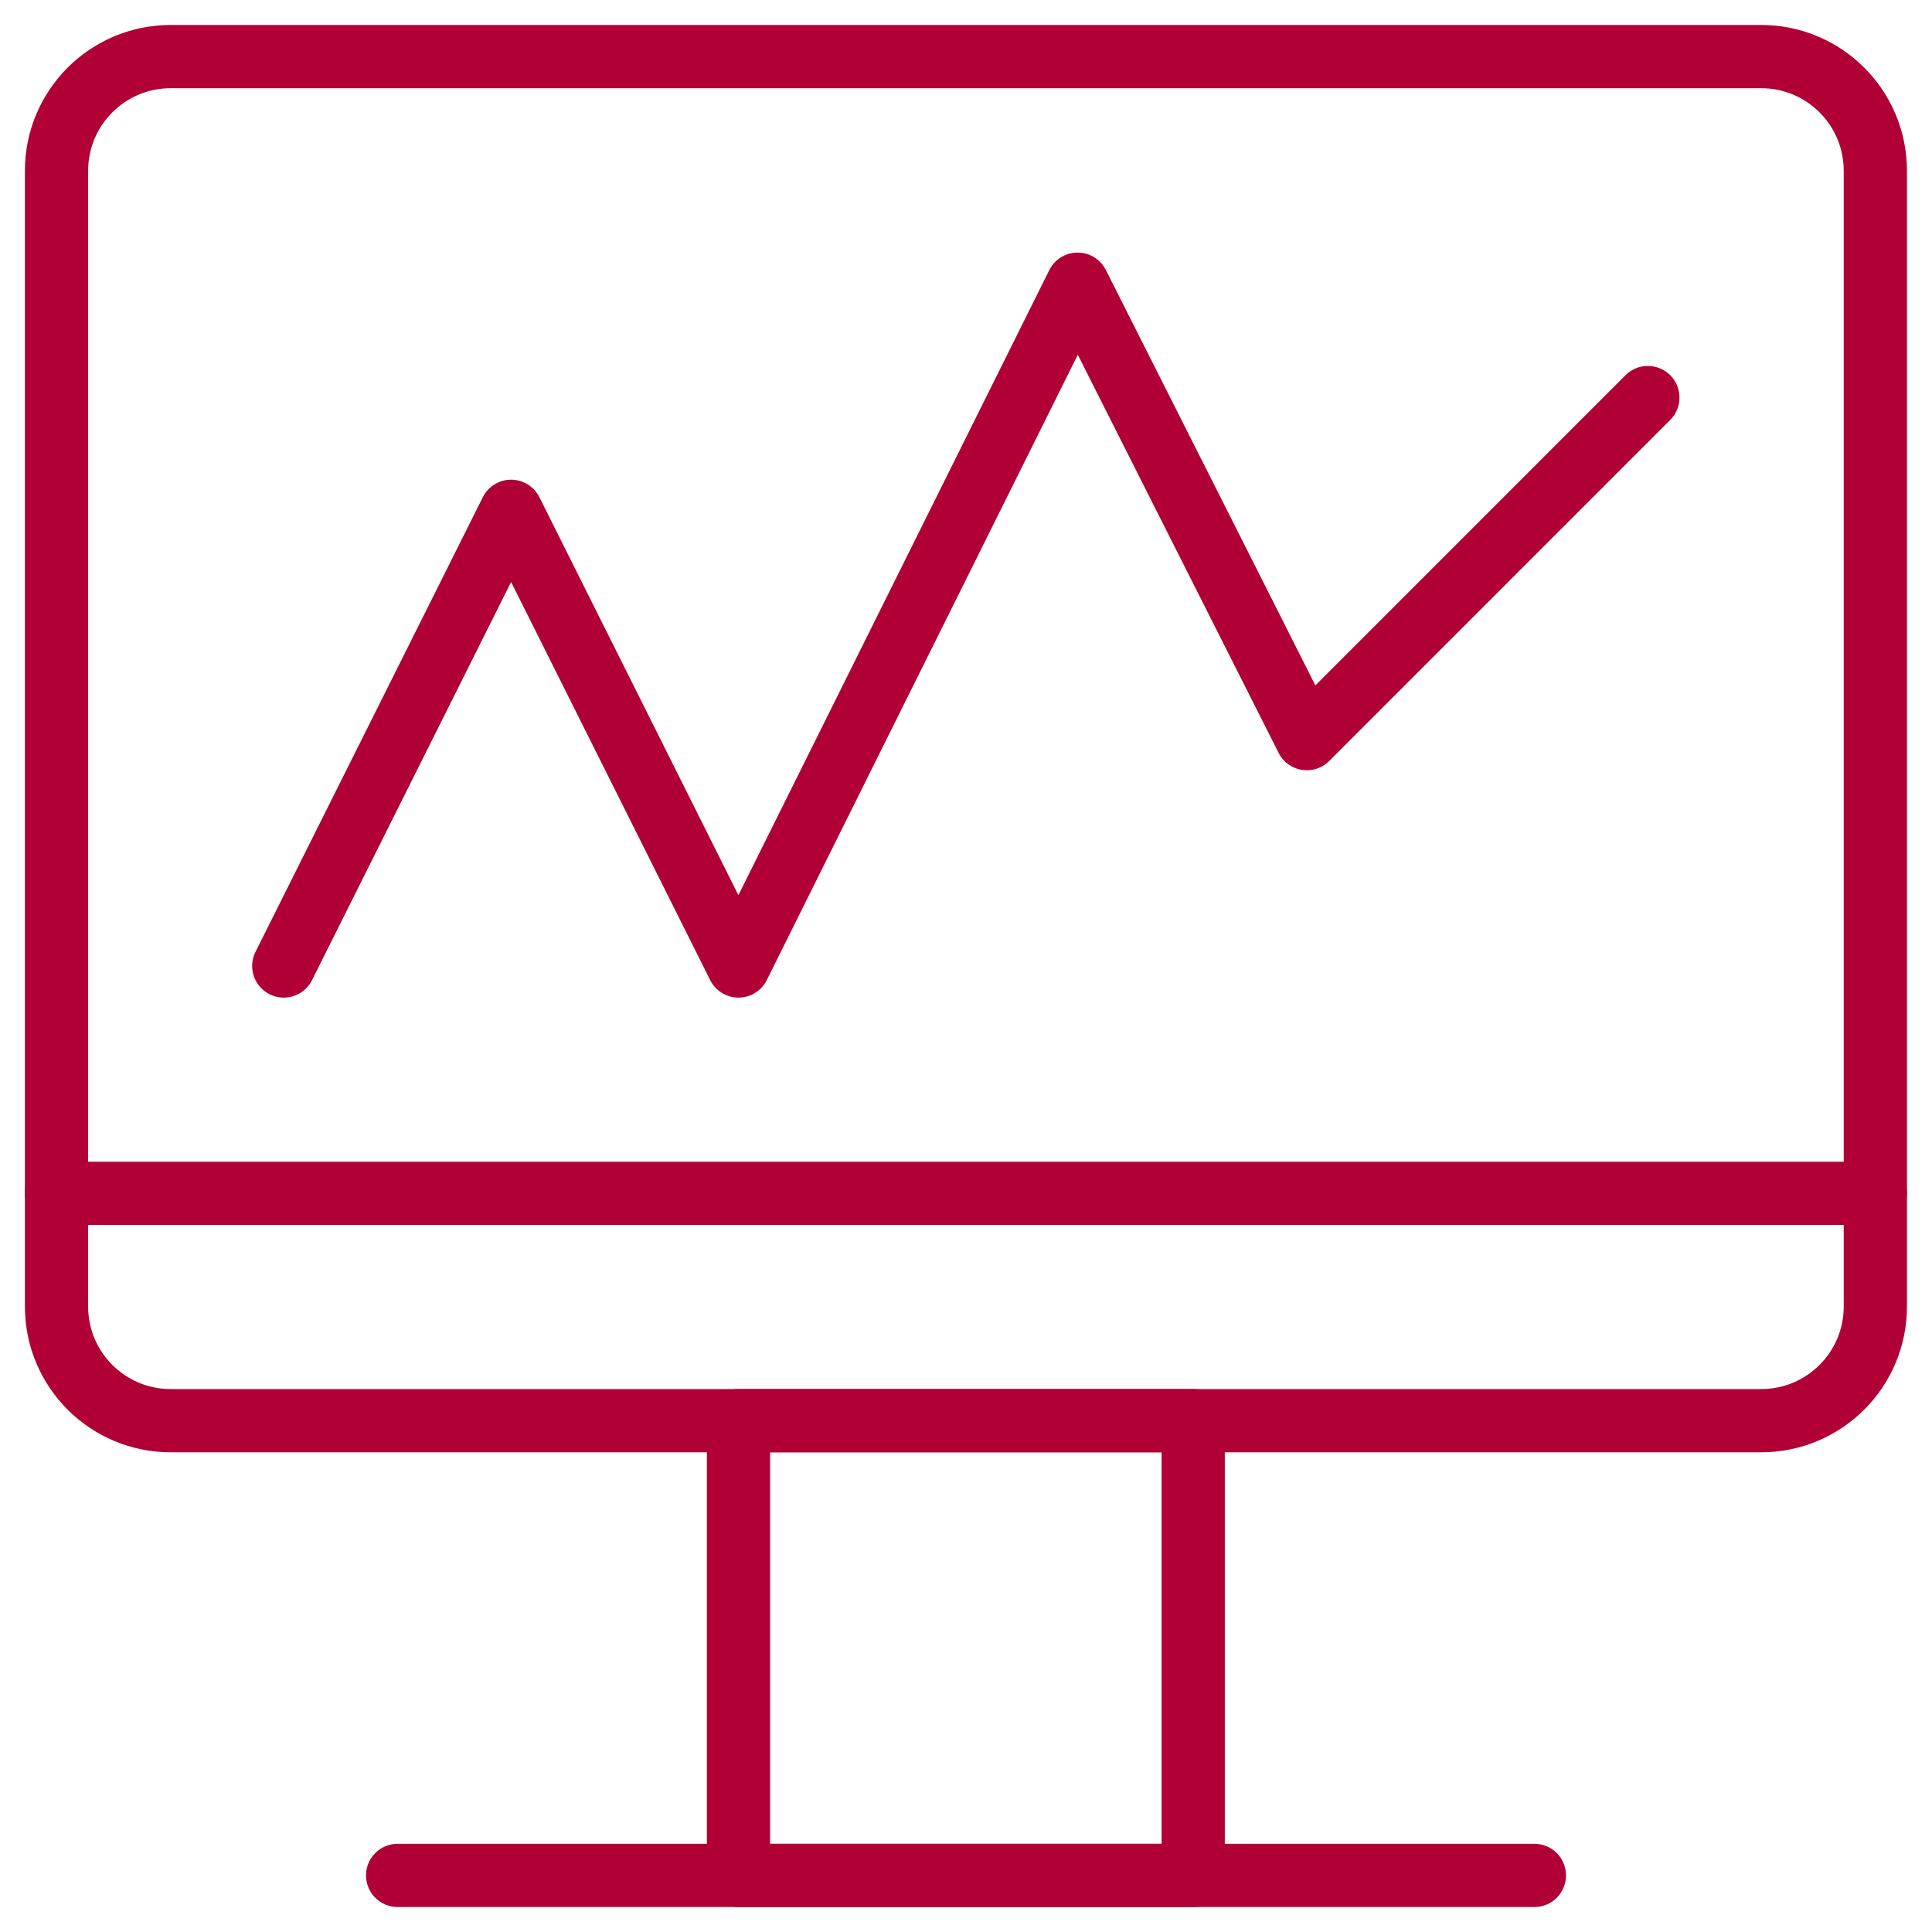 <svg width="55" height="55" viewBox="0 0 55 55" fill="none" xmlns="http://www.w3.org/2000/svg"><g clip-path="url(#clip0_3359_26439)"><path d="M50.137 40.444H4.859C3.064 40.444 1.609 38.989 1.609 37.195V4.861C1.609 3.066 3.064 1.611 4.859 1.611H50.137C51.932 1.611 53.387 3.066 53.387 4.861V37.195C53.387 38.989 51.932 40.444 50.137 40.444Z" stroke="#B00035" stroke-width="1.8" stroke-miterlimit="10" stroke-linecap="round" stroke-linejoin="round"/><path d="M53.387 33.972H1.609" stroke="#B00035" stroke-width="1.8" stroke-miterlimit="10" stroke-linecap="round" stroke-linejoin="round"/><path d="M33.968 40.444H21.023V53.389H33.968V40.444Z" stroke="#B00035" stroke-width="1.8" stroke-miterlimit="10" stroke-linecap="round" stroke-linejoin="round"/><path d="M43.681 53.389H11.32" stroke="#B00035" stroke-width="1.8" stroke-miterlimit="10" stroke-linecap="round" stroke-linejoin="round"/><path d="M8.078 27.5L14.55 14.556L21.023 27.5L30.677 8.09L37.203 21.028L46.911 11.318" stroke="#B00035" stroke-width="1.8" stroke-miterlimit="10" stroke-linecap="round" stroke-linejoin="round"/></g><defs><clipPath id="clip0_3359_26439"><rect width="55" height="55" fill="white"/></clipPath></defs></svg>